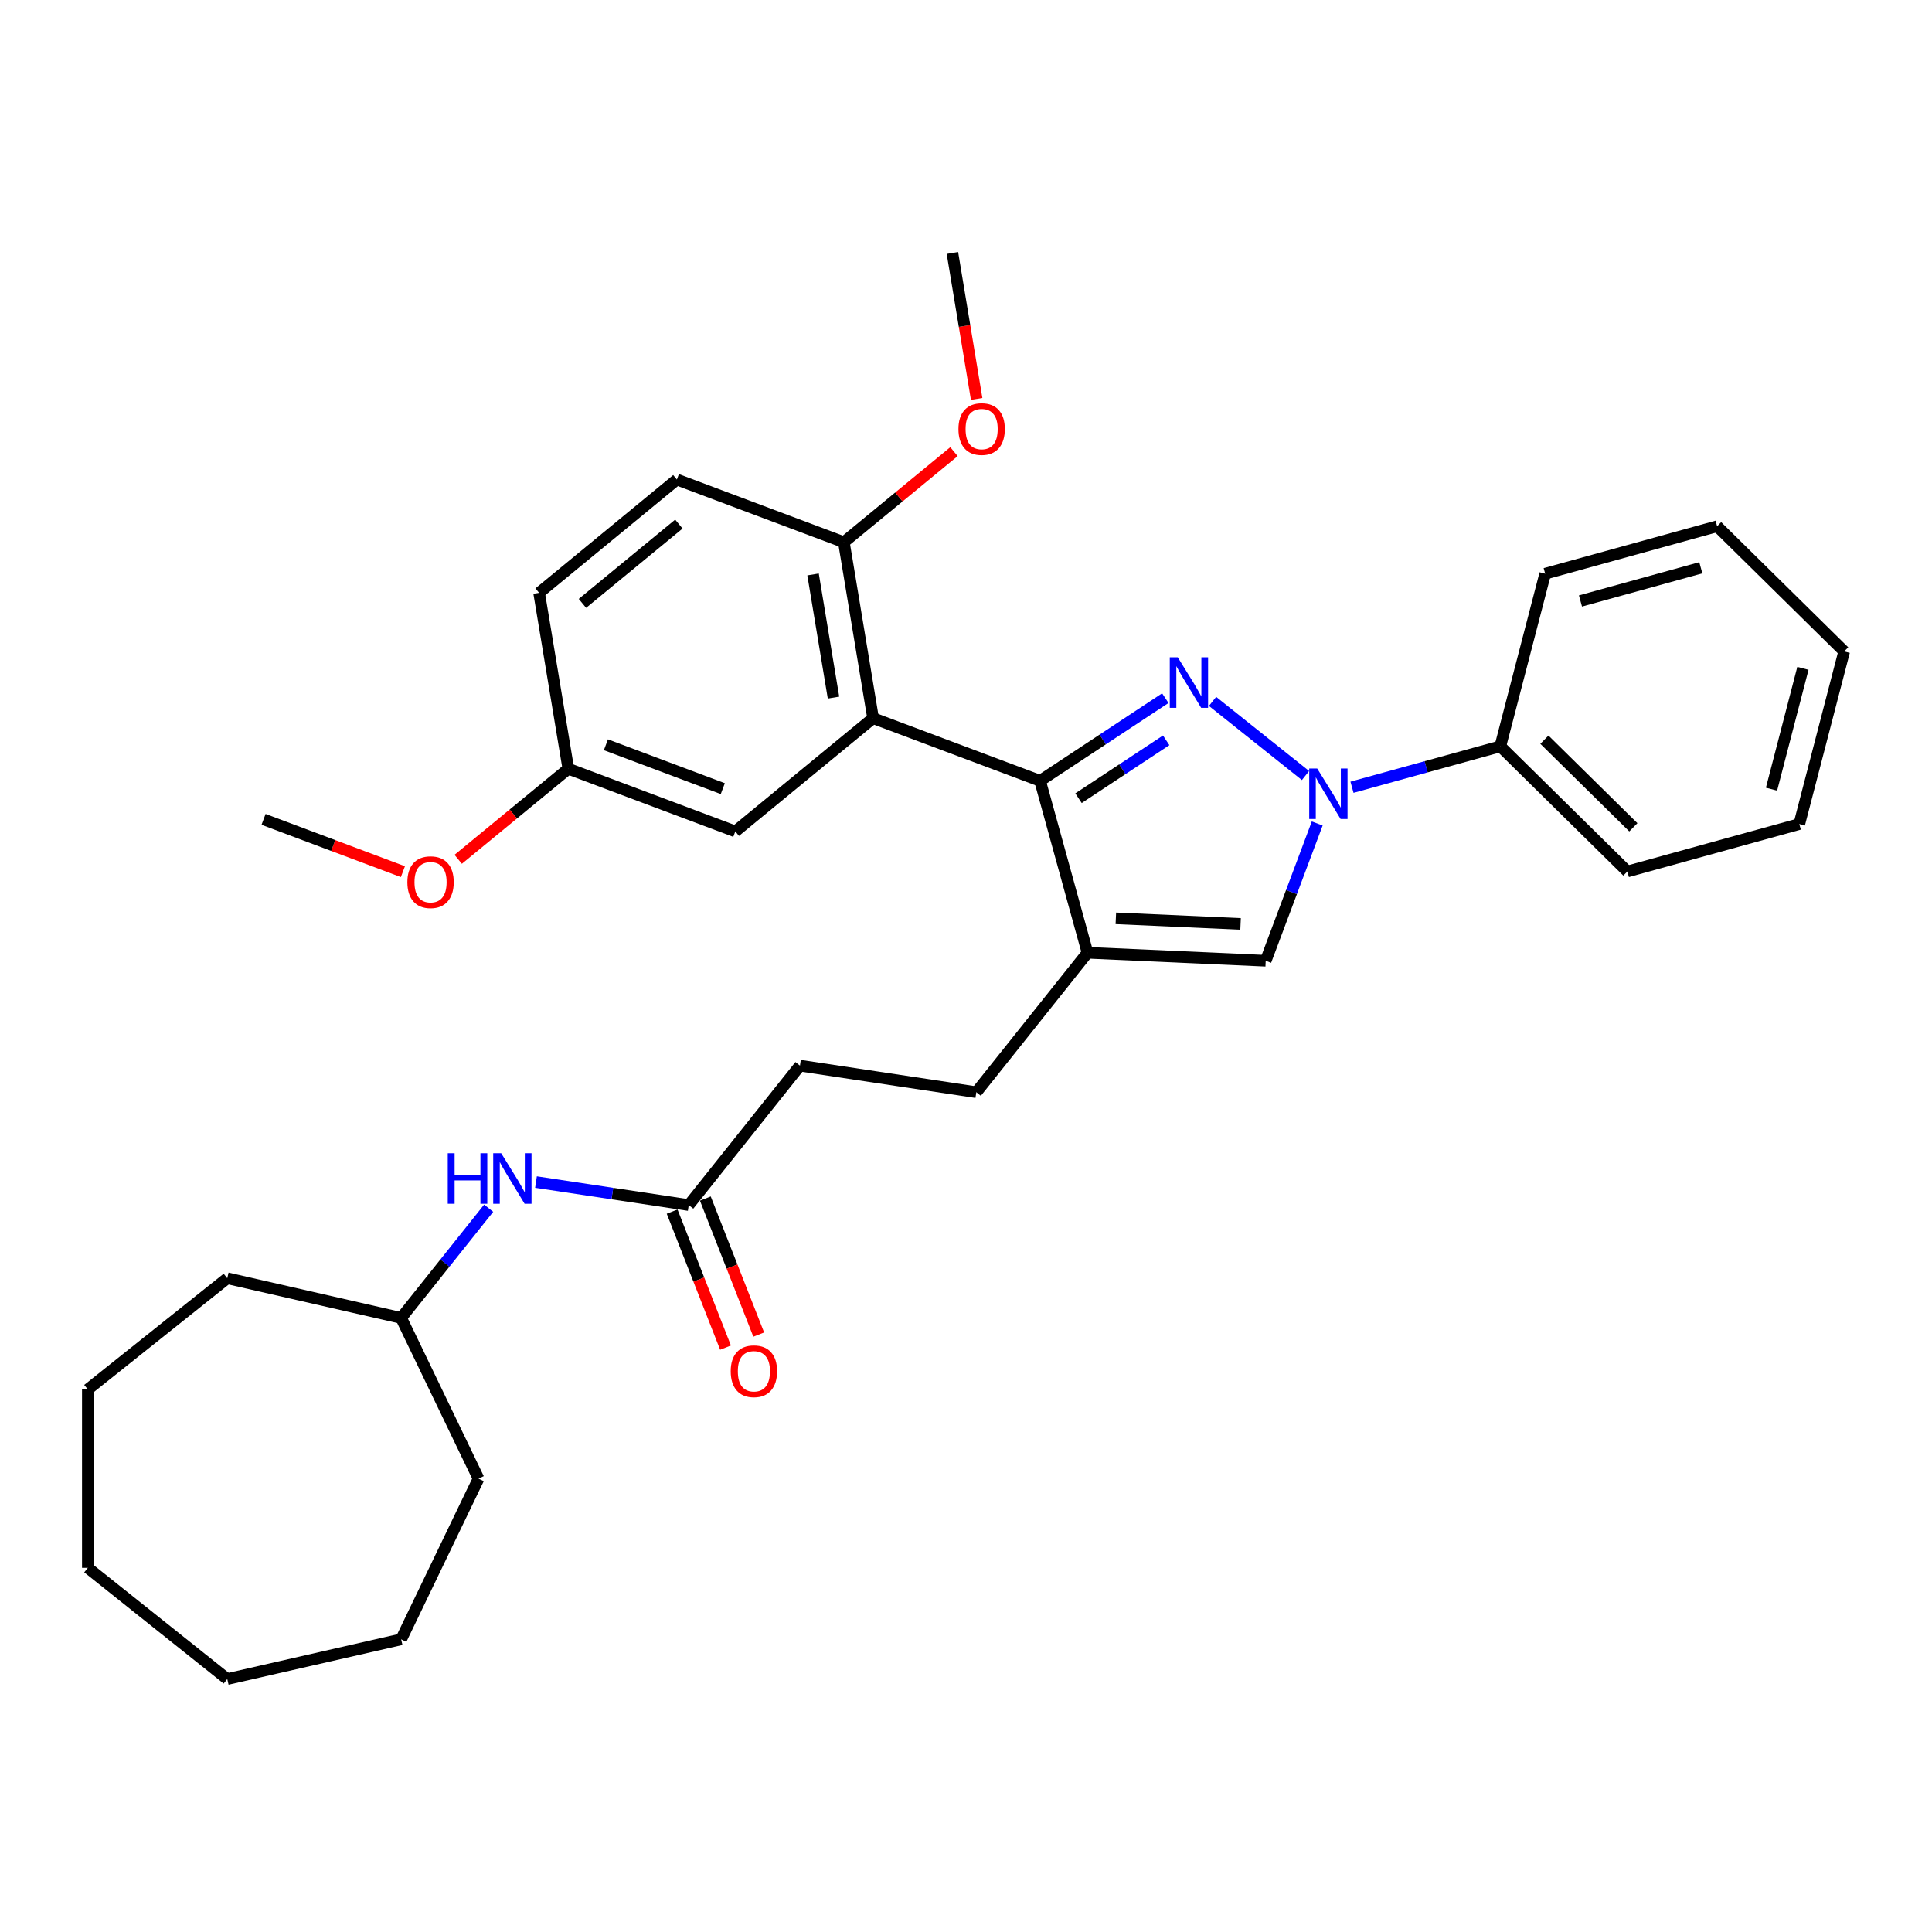 <?xml version='1.0' encoding='iso-8859-1'?>
<svg version='1.1' baseProfile='full'
              xmlns='http://www.w3.org/2000/svg'
                      xmlns:rdkit='http://www.rdkit.org/xml'
                      xmlns:xlink='http://www.w3.org/1999/xlink'
                  xml:space='preserve'
width='1000px' height='1000px' viewBox='0 0 1000 1000'>
<!-- END OF HEADER -->
<rect style='opacity:1.0;fill:#FFFFFF;stroke:none' width='1000' height='1000' x='0' y='0'> </rect>
<path class='bond-0' d='M 603.164,361.365 L 570.751,382.76' style='fill:none;fill-rule:evenodd;stroke:#0000FF;stroke-width:6px;stroke-linecap:butt;stroke-linejoin:miter;stroke-opacity:1' />
<path class='bond-0' d='M 570.751,382.76 L 538.339,404.155' style='fill:none;fill-rule:evenodd;stroke:#000000;stroke-width:6px;stroke-linecap:butt;stroke-linejoin:miter;stroke-opacity:1' />
<path class='bond-0' d='M 603.612,383.193 L 580.923,398.169' style='fill:none;fill-rule:evenodd;stroke:#0000FF;stroke-width:6px;stroke-linecap:butt;stroke-linejoin:miter;stroke-opacity:1' />
<path class='bond-0' d='M 580.923,398.169 L 558.234,413.146' style='fill:none;fill-rule:evenodd;stroke:#000000;stroke-width:6px;stroke-linecap:butt;stroke-linejoin:miter;stroke-opacity:1' />
<path class='bond-1' d='M 627.61,363.044 L 675.733,401.421' style='fill:none;fill-rule:evenodd;stroke:#0000FF;stroke-width:6px;stroke-linecap:butt;stroke-linejoin:miter;stroke-opacity:1' />
<path class='bond-2' d='M 538.339,404.155 L 562.899,493.148' style='fill:none;fill-rule:evenodd;stroke:#000000;stroke-width:6px;stroke-linecap:butt;stroke-linejoin:miter;stroke-opacity:1' />
<path class='bond-3' d='M 538.339,404.155 L 451.905,371.716' style='fill:none;fill-rule:evenodd;stroke:#000000;stroke-width:6px;stroke-linecap:butt;stroke-linejoin:miter;stroke-opacity:1' />
<path class='bond-4' d='M 681.793,426.237 L 668.46,461.764' style='fill:none;fill-rule:evenodd;stroke:#0000FF;stroke-width:6px;stroke-linecap:butt;stroke-linejoin:miter;stroke-opacity:1' />
<path class='bond-4' d='M 668.46,461.764 L 655.127,497.29' style='fill:none;fill-rule:evenodd;stroke:#000000;stroke-width:6px;stroke-linecap:butt;stroke-linejoin:miter;stroke-opacity:1' />
<path class='bond-8' d='M 699.789,407.483 L 738.174,396.89' style='fill:none;fill-rule:evenodd;stroke:#0000FF;stroke-width:6px;stroke-linecap:butt;stroke-linejoin:miter;stroke-opacity:1' />
<path class='bond-8' d='M 738.174,396.89 L 776.559,386.296' style='fill:none;fill-rule:evenodd;stroke:#000000;stroke-width:6px;stroke-linecap:butt;stroke-linejoin:miter;stroke-opacity:1' />
<path class='bond-9' d='M 562.899,493.148 L 505.339,565.327' style='fill:none;fill-rule:evenodd;stroke:#000000;stroke-width:6px;stroke-linecap:butt;stroke-linejoin:miter;stroke-opacity:1' />
<path class='bond-32' d='M 562.899,493.148 L 655.127,497.29' style='fill:none;fill-rule:evenodd;stroke:#000000;stroke-width:6px;stroke-linecap:butt;stroke-linejoin:miter;stroke-opacity:1' />
<path class='bond-32' d='M 577.562,475.324 L 642.121,478.223' style='fill:none;fill-rule:evenodd;stroke:#000000;stroke-width:6px;stroke-linecap:butt;stroke-linejoin:miter;stroke-opacity:1' />
<path class='bond-6' d='M 451.905,371.716 L 436.782,280.643' style='fill:none;fill-rule:evenodd;stroke:#000000;stroke-width:6px;stroke-linecap:butt;stroke-linejoin:miter;stroke-opacity:1' />
<path class='bond-6' d='M 431.422,361.08 L 420.836,297.329' style='fill:none;fill-rule:evenodd;stroke:#000000;stroke-width:6px;stroke-linecap:butt;stroke-linejoin:miter;stroke-opacity:1' />
<path class='bond-7' d='M 451.905,371.716 L 380.596,430.35' style='fill:none;fill-rule:evenodd;stroke:#000000;stroke-width:6px;stroke-linecap:butt;stroke-linejoin:miter;stroke-opacity:1' />
<path class='bond-5' d='M 356.489,623.746 L 414.05,551.568' style='fill:none;fill-rule:evenodd;stroke:#000000;stroke-width:6px;stroke-linecap:butt;stroke-linejoin:miter;stroke-opacity:1' />
<path class='bond-10' d='M 356.489,623.746 L 316.956,617.788' style='fill:none;fill-rule:evenodd;stroke:#000000;stroke-width:6px;stroke-linecap:butt;stroke-linejoin:miter;stroke-opacity:1' />
<path class='bond-10' d='M 316.956,617.788 L 277.423,611.829' style='fill:none;fill-rule:evenodd;stroke:#0000FF;stroke-width:6px;stroke-linecap:butt;stroke-linejoin:miter;stroke-opacity:1' />
<path class='bond-11' d='M 347.895,627.119 L 361.712,662.324' style='fill:none;fill-rule:evenodd;stroke:#000000;stroke-width:6px;stroke-linecap:butt;stroke-linejoin:miter;stroke-opacity:1' />
<path class='bond-11' d='M 361.712,662.324 L 375.529,697.529' style='fill:none;fill-rule:evenodd;stroke:#FF0000;stroke-width:6px;stroke-linecap:butt;stroke-linejoin:miter;stroke-opacity:1' />
<path class='bond-11' d='M 365.083,620.374 L 378.9,655.579' style='fill:none;fill-rule:evenodd;stroke:#000000;stroke-width:6px;stroke-linecap:butt;stroke-linejoin:miter;stroke-opacity:1' />
<path class='bond-11' d='M 378.9,655.579 L 392.717,690.784' style='fill:none;fill-rule:evenodd;stroke:#FF0000;stroke-width:6px;stroke-linecap:butt;stroke-linejoin:miter;stroke-opacity:1' />
<path class='bond-12' d='M 436.782,280.643 L 350.348,248.204' style='fill:none;fill-rule:evenodd;stroke:#000000;stroke-width:6px;stroke-linecap:butt;stroke-linejoin:miter;stroke-opacity:1' />
<path class='bond-16' d='M 436.782,280.643 L 465.282,257.209' style='fill:none;fill-rule:evenodd;stroke:#000000;stroke-width:6px;stroke-linecap:butt;stroke-linejoin:miter;stroke-opacity:1' />
<path class='bond-16' d='M 465.282,257.209 L 493.782,233.775' style='fill:none;fill-rule:evenodd;stroke:#FF0000;stroke-width:6px;stroke-linecap:butt;stroke-linejoin:miter;stroke-opacity:1' />
<path class='bond-14' d='M 380.596,430.35 L 294.162,397.911' style='fill:none;fill-rule:evenodd;stroke:#000000;stroke-width:6px;stroke-linecap:butt;stroke-linejoin:miter;stroke-opacity:1' />
<path class='bond-14' d='M 374.118,408.197 L 313.615,385.49' style='fill:none;fill-rule:evenodd;stroke:#000000;stroke-width:6px;stroke-linecap:butt;stroke-linejoin:miter;stroke-opacity:1' />
<path class='bond-19' d='M 776.559,386.296 L 842.326,451.086' style='fill:none;fill-rule:evenodd;stroke:#000000;stroke-width:6px;stroke-linecap:butt;stroke-linejoin:miter;stroke-opacity:1' />
<path class='bond-19' d='M 799.382,382.861 L 845.419,428.214' style='fill:none;fill-rule:evenodd;stroke:#000000;stroke-width:6px;stroke-linecap:butt;stroke-linejoin:miter;stroke-opacity:1' />
<path class='bond-20' d='M 776.559,386.296 L 799.785,296.945' style='fill:none;fill-rule:evenodd;stroke:#000000;stroke-width:6px;stroke-linecap:butt;stroke-linejoin:miter;stroke-opacity:1' />
<path class='bond-13' d='M 505.339,565.327 L 414.05,551.568' style='fill:none;fill-rule:evenodd;stroke:#000000;stroke-width:6px;stroke-linecap:butt;stroke-linejoin:miter;stroke-opacity:1' />
<path class='bond-17' d='M 252.934,625.367 L 230.287,653.766' style='fill:none;fill-rule:evenodd;stroke:#0000FF;stroke-width:6px;stroke-linecap:butt;stroke-linejoin:miter;stroke-opacity:1' />
<path class='bond-17' d='M 230.287,653.766 L 207.639,682.166' style='fill:none;fill-rule:evenodd;stroke:#000000;stroke-width:6px;stroke-linecap:butt;stroke-linejoin:miter;stroke-opacity:1' />
<path class='bond-34' d='M 350.348,248.204 L 279.038,306.838' style='fill:none;fill-rule:evenodd;stroke:#000000;stroke-width:6px;stroke-linecap:butt;stroke-linejoin:miter;stroke-opacity:1' />
<path class='bond-34' d='M 351.379,271.261 L 301.462,312.305' style='fill:none;fill-rule:evenodd;stroke:#000000;stroke-width:6px;stroke-linecap:butt;stroke-linejoin:miter;stroke-opacity:1' />
<path class='bond-15' d='M 294.162,397.911 L 279.038,306.838' style='fill:none;fill-rule:evenodd;stroke:#000000;stroke-width:6px;stroke-linecap:butt;stroke-linejoin:miter;stroke-opacity:1' />
<path class='bond-18' d='M 294.162,397.911 L 265.662,421.345' style='fill:none;fill-rule:evenodd;stroke:#000000;stroke-width:6px;stroke-linecap:butt;stroke-linejoin:miter;stroke-opacity:1' />
<path class='bond-18' d='M 265.662,421.345 L 237.162,444.779' style='fill:none;fill-rule:evenodd;stroke:#FF0000;stroke-width:6px;stroke-linecap:butt;stroke-linejoin:miter;stroke-opacity:1' />
<path class='bond-21' d='M 505.513,206.481 L 499.24,168.708' style='fill:none;fill-rule:evenodd;stroke:#FF0000;stroke-width:6px;stroke-linecap:butt;stroke-linejoin:miter;stroke-opacity:1' />
<path class='bond-21' d='M 499.24,168.708 L 492.968,130.936' style='fill:none;fill-rule:evenodd;stroke:#000000;stroke-width:6px;stroke-linecap:butt;stroke-linejoin:miter;stroke-opacity:1' />
<path class='bond-23' d='M 207.639,682.166 L 247.695,765.343' style='fill:none;fill-rule:evenodd;stroke:#000000;stroke-width:6px;stroke-linecap:butt;stroke-linejoin:miter;stroke-opacity:1' />
<path class='bond-24' d='M 207.639,682.166 L 117.633,661.622' style='fill:none;fill-rule:evenodd;stroke:#000000;stroke-width:6px;stroke-linecap:butt;stroke-linejoin:miter;stroke-opacity:1' />
<path class='bond-22' d='M 208.543,451.175 L 172.481,437.64' style='fill:none;fill-rule:evenodd;stroke:#FF0000;stroke-width:6px;stroke-linecap:butt;stroke-linejoin:miter;stroke-opacity:1' />
<path class='bond-22' d='M 172.481,437.64 L 136.419,424.106' style='fill:none;fill-rule:evenodd;stroke:#000000;stroke-width:6px;stroke-linecap:butt;stroke-linejoin:miter;stroke-opacity:1' />
<path class='bond-25' d='M 842.326,451.086 L 931.319,426.526' style='fill:none;fill-rule:evenodd;stroke:#000000;stroke-width:6px;stroke-linecap:butt;stroke-linejoin:miter;stroke-opacity:1' />
<path class='bond-26' d='M 799.785,296.945 L 888.779,272.385' style='fill:none;fill-rule:evenodd;stroke:#000000;stroke-width:6px;stroke-linecap:butt;stroke-linejoin:miter;stroke-opacity:1' />
<path class='bond-26' d='M 818.047,311.06 L 880.342,293.868' style='fill:none;fill-rule:evenodd;stroke:#000000;stroke-width:6px;stroke-linecap:butt;stroke-linejoin:miter;stroke-opacity:1' />
<path class='bond-27' d='M 247.695,765.343 L 207.639,848.521' style='fill:none;fill-rule:evenodd;stroke:#000000;stroke-width:6px;stroke-linecap:butt;stroke-linejoin:miter;stroke-opacity:1' />
<path class='bond-28' d='M 117.633,661.622 L 45.455,719.183' style='fill:none;fill-rule:evenodd;stroke:#000000;stroke-width:6px;stroke-linecap:butt;stroke-linejoin:miter;stroke-opacity:1' />
<path class='bond-33' d='M 931.319,426.526 L 954.545,337.175' style='fill:none;fill-rule:evenodd;stroke:#000000;stroke-width:6px;stroke-linecap:butt;stroke-linejoin:miter;stroke-opacity:1' />
<path class='bond-33' d='M 916.933,408.478 L 933.191,345.932' style='fill:none;fill-rule:evenodd;stroke:#000000;stroke-width:6px;stroke-linecap:butt;stroke-linejoin:miter;stroke-opacity:1' />
<path class='bond-29' d='M 888.779,272.385 L 954.545,337.175' style='fill:none;fill-rule:evenodd;stroke:#000000;stroke-width:6px;stroke-linecap:butt;stroke-linejoin:miter;stroke-opacity:1' />
<path class='bond-30' d='M 207.639,848.521 L 117.633,869.064' style='fill:none;fill-rule:evenodd;stroke:#000000;stroke-width:6px;stroke-linecap:butt;stroke-linejoin:miter;stroke-opacity:1' />
<path class='bond-31' d='M 45.455,719.183 L 45.455,811.503' style='fill:none;fill-rule:evenodd;stroke:#000000;stroke-width:6px;stroke-linecap:butt;stroke-linejoin:miter;stroke-opacity:1' />
<path class='bond-35' d='M 117.633,869.064 L 45.455,811.503' style='fill:none;fill-rule:evenodd;stroke:#000000;stroke-width:6px;stroke-linecap:butt;stroke-linejoin:miter;stroke-opacity:1' />
<path  class='atom-0' d='M 609.608 340.224
L 618.175 354.072
Q 619.024 355.438, 620.391 357.912
Q 621.757 360.386, 621.831 360.534
L 621.831 340.224
L 625.302 340.224
L 625.302 366.369
L 621.72 366.369
L 612.525 351.228
Q 611.454 349.456, 610.309 347.424
Q 609.201 345.393, 608.869 344.766
L 608.869 366.369
L 605.472 366.369
L 605.472 340.224
L 609.608 340.224
' fill='#0000FF'/>
<path  class='atom-2' d='M 681.786 397.784
L 690.354 411.632
Q 691.203 412.999, 692.569 415.473
Q 693.936 417.947, 694.01 418.095
L 694.01 397.784
L 697.481 397.784
L 697.481 423.929
L 693.899 423.929
L 684.704 408.789
Q 683.633 407.016, 682.488 404.985
Q 681.38 402.954, 681.048 402.326
L 681.048 423.929
L 677.65 423.929
L 677.65 397.784
L 681.786 397.784
' fill='#0000FF'/>
<path  class='atom-11' d='M 231.761 596.914
L 235.306 596.914
L 235.306 608.03
L 248.674 608.03
L 248.674 596.914
L 252.219 596.914
L 252.219 623.059
L 248.674 623.059
L 248.674 610.984
L 235.306 610.984
L 235.306 623.059
L 231.761 623.059
L 231.761 596.914
' fill='#0000FF'/>
<path  class='atom-11' d='M 259.42 596.914
L 267.988 610.762
Q 268.837 612.129, 270.203 614.603
Q 271.57 617.077, 271.644 617.225
L 271.644 596.914
L 275.115 596.914
L 275.115 623.059
L 271.533 623.059
L 262.338 607.919
Q 261.267 606.146, 260.122 604.115
Q 259.014 602.084, 258.682 601.456
L 258.682 623.059
L 255.285 623.059
L 255.285 596.914
L 259.42 596.914
' fill='#0000FF'/>
<path  class='atom-12' d='M 378.216 709.759
Q 378.216 703.481, 381.318 699.973
Q 384.419 696.465, 390.217 696.465
Q 396.015 696.465, 399.117 699.973
Q 402.219 703.481, 402.219 709.759
Q 402.219 716.11, 399.08 719.729
Q 395.941 723.311, 390.217 723.311
Q 384.456 723.311, 381.318 719.729
Q 378.216 716.147, 378.216 709.759
M 390.217 720.357
Q 394.205 720.357, 396.347 717.698
Q 398.526 715.003, 398.526 709.759
Q 398.526 704.626, 396.347 702.041
Q 394.205 699.419, 390.217 699.419
Q 386.229 699.419, 384.05 702.004
Q 381.908 704.589, 381.908 709.759
Q 381.908 715.039, 384.05 717.698
Q 386.229 720.357, 390.217 720.357
' fill='#FF0000'/>
<path  class='atom-17' d='M 496.09 222.083
Q 496.09 215.805, 499.192 212.297
Q 502.294 208.789, 508.091 208.789
Q 513.889 208.789, 516.991 212.297
Q 520.093 215.805, 520.093 222.083
Q 520.093 228.434, 516.954 232.053
Q 513.815 235.635, 508.091 235.635
Q 502.331 235.635, 499.192 232.053
Q 496.09 228.471, 496.09 222.083
M 508.091 232.681
Q 512.08 232.681, 514.221 230.022
Q 516.4 227.327, 516.4 222.083
Q 516.4 216.95, 514.221 214.365
Q 512.08 211.743, 508.091 211.743
Q 504.103 211.743, 501.924 214.328
Q 499.783 216.913, 499.783 222.083
Q 499.783 227.363, 501.924 230.022
Q 504.103 232.681, 508.091 232.681
' fill='#FF0000'/>
<path  class='atom-19' d='M 210.851 456.619
Q 210.851 450.341, 213.953 446.833
Q 217.055 443.325, 222.852 443.325
Q 228.65 443.325, 231.752 446.833
Q 234.854 450.341, 234.854 456.619
Q 234.854 462.971, 231.715 466.589
Q 228.576 470.172, 222.852 470.172
Q 217.092 470.172, 213.953 466.589
Q 210.851 463.007, 210.851 456.619
M 222.852 467.217
Q 226.841 467.217, 228.983 464.558
Q 231.161 461.863, 231.161 456.619
Q 231.161 451.486, 228.983 448.901
Q 226.841 446.279, 222.852 446.279
Q 218.864 446.279, 216.685 448.864
Q 214.544 451.449, 214.544 456.619
Q 214.544 461.9, 216.685 464.558
Q 218.864 467.217, 222.852 467.217
' fill='#FF0000'/>
</svg>

